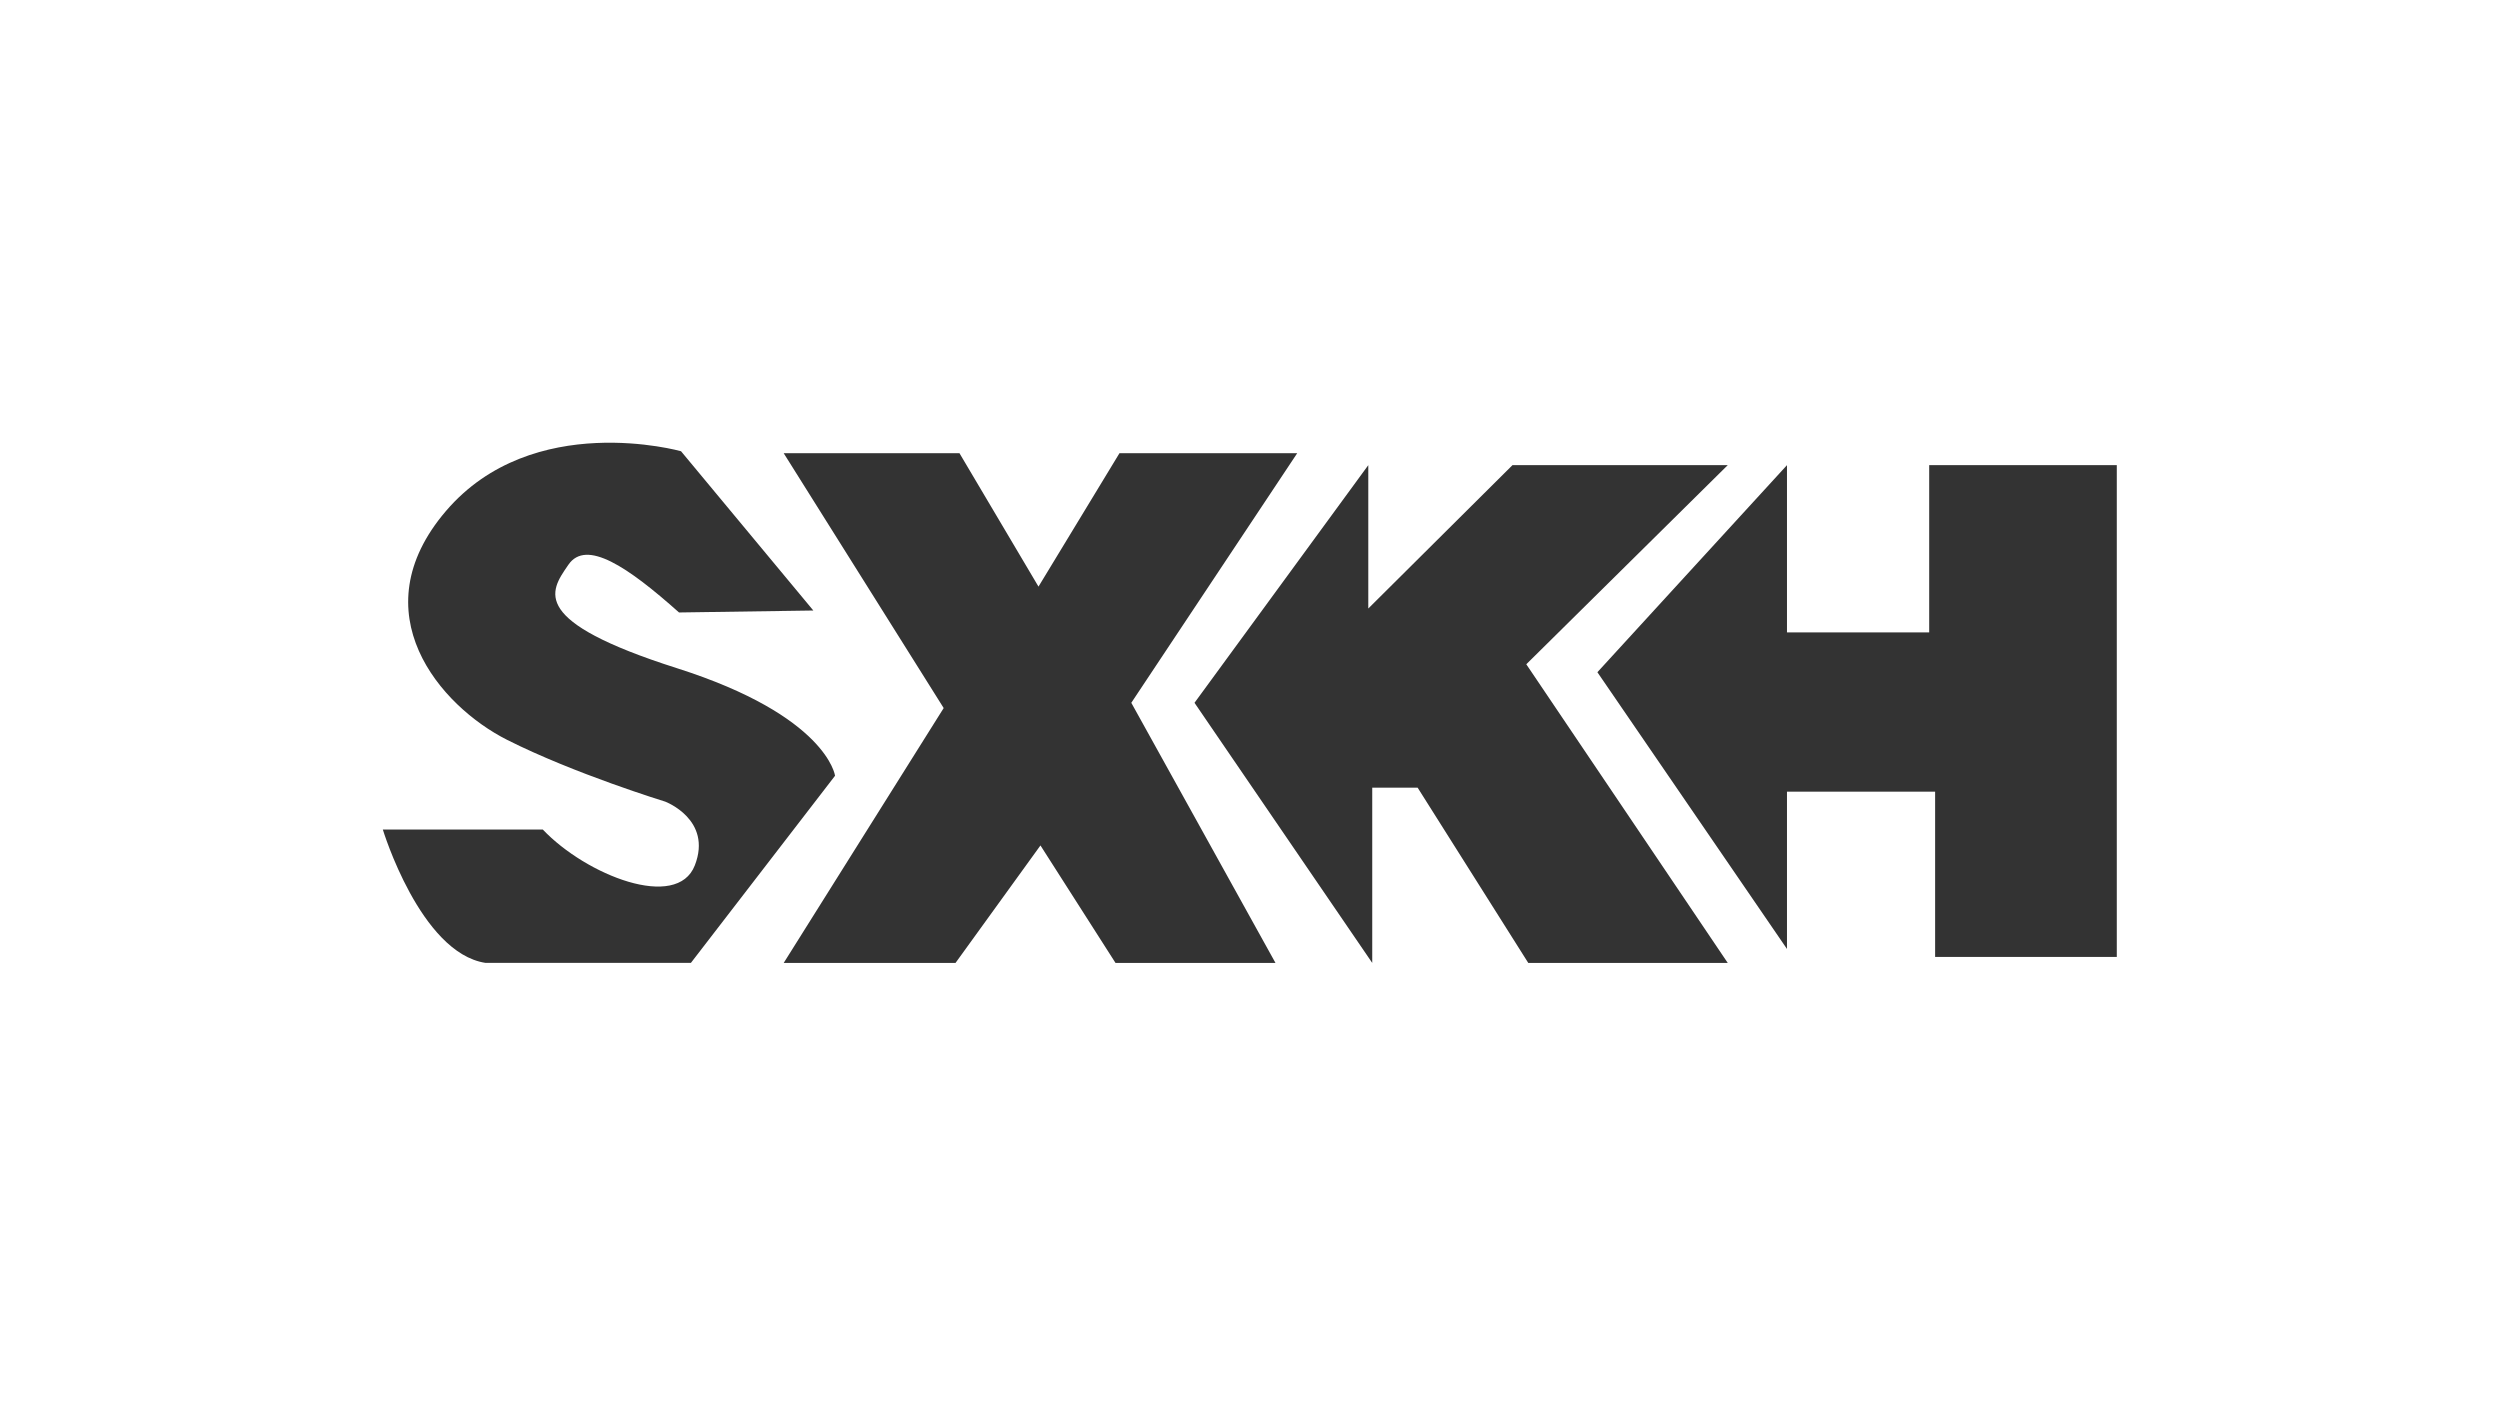 <svg width="1920" height="1080" viewBox="0 0 1920 1080" fill="none" xmlns="http://www.w3.org/2000/svg" xmlns:xlink="http://www.w3.org/1999/xlink">
	<rect x="0" y="0" width="1920" height="1080" fill="#333333" stroke="none"/>
	<desc>
			Created with Pixso.
	</desc>
	<defs>
		<clipPath id="clip15_2">
			<rect id="svg" width="1333" height="400" transform="translate(294 340)" fill="white" fill-opacity="0"/>
		</clipPath>
	</defs>
	<path id="减去顶层" d="M0 0L1920 0L1920 1080L0 1080L0 0ZM624.64 468.87L523.03 346.55C523.03 346.55 409.26 314.44 342.53 392.41C275.79 470.4 337.98 542.26 389.55 568.25C441.12 594.25 510.89 615.65 510.89 615.65C510.89 615.65 547.3 629.4 533.64 664.57C519.99 699.74 450.22 672.22 416.85 637.06L294 637.06C294 637.06 322.81 731.86 372.87 739.5L530.61 739.5L641.32 595.77C641.32 595.77 635.26 549.9 519.98 513.2C406.644 477.116 422.327 454.344 435.86 434.693C436.091 434.358 436.321 434.024 436.55 433.69C450.21 413.81 482.06 435.22 521.49 470.38L624.64 468.87ZM736.89 348.08L601.89 348.08L724.75 543.79L601.89 739.51L733.85 739.51L799.07 649.3L856.7 739.51L979.56 739.51L868.84 539.75L996.25 348.08L859.74 348.08L797.56 450.52L736.89 348.08ZM917.38 539.75L1050.85 357.24L1050.85 467.34L1161.58 357.24L1326.9 357.24L1172.19 510.16L1326.9 739.51L1173.7 739.51L1088.76 604.95L1053.88 604.95L1053.88 739.51L917.38 539.75ZM1372.4 485.69L1372.4 357.24L1226.8 516.26L1372.4 728.8L1372.4 608.01L1486.17 608.01L1486.17 734.92L1625.7 734.92L1625.7 357.24L1481.62 357.24L1481.62 485.69L1372.4 485.69Z" clip-rule="evenodd" fill="#FFFFFF" fill-opacity="1" fill-rule="evenodd"/>
</svg>
